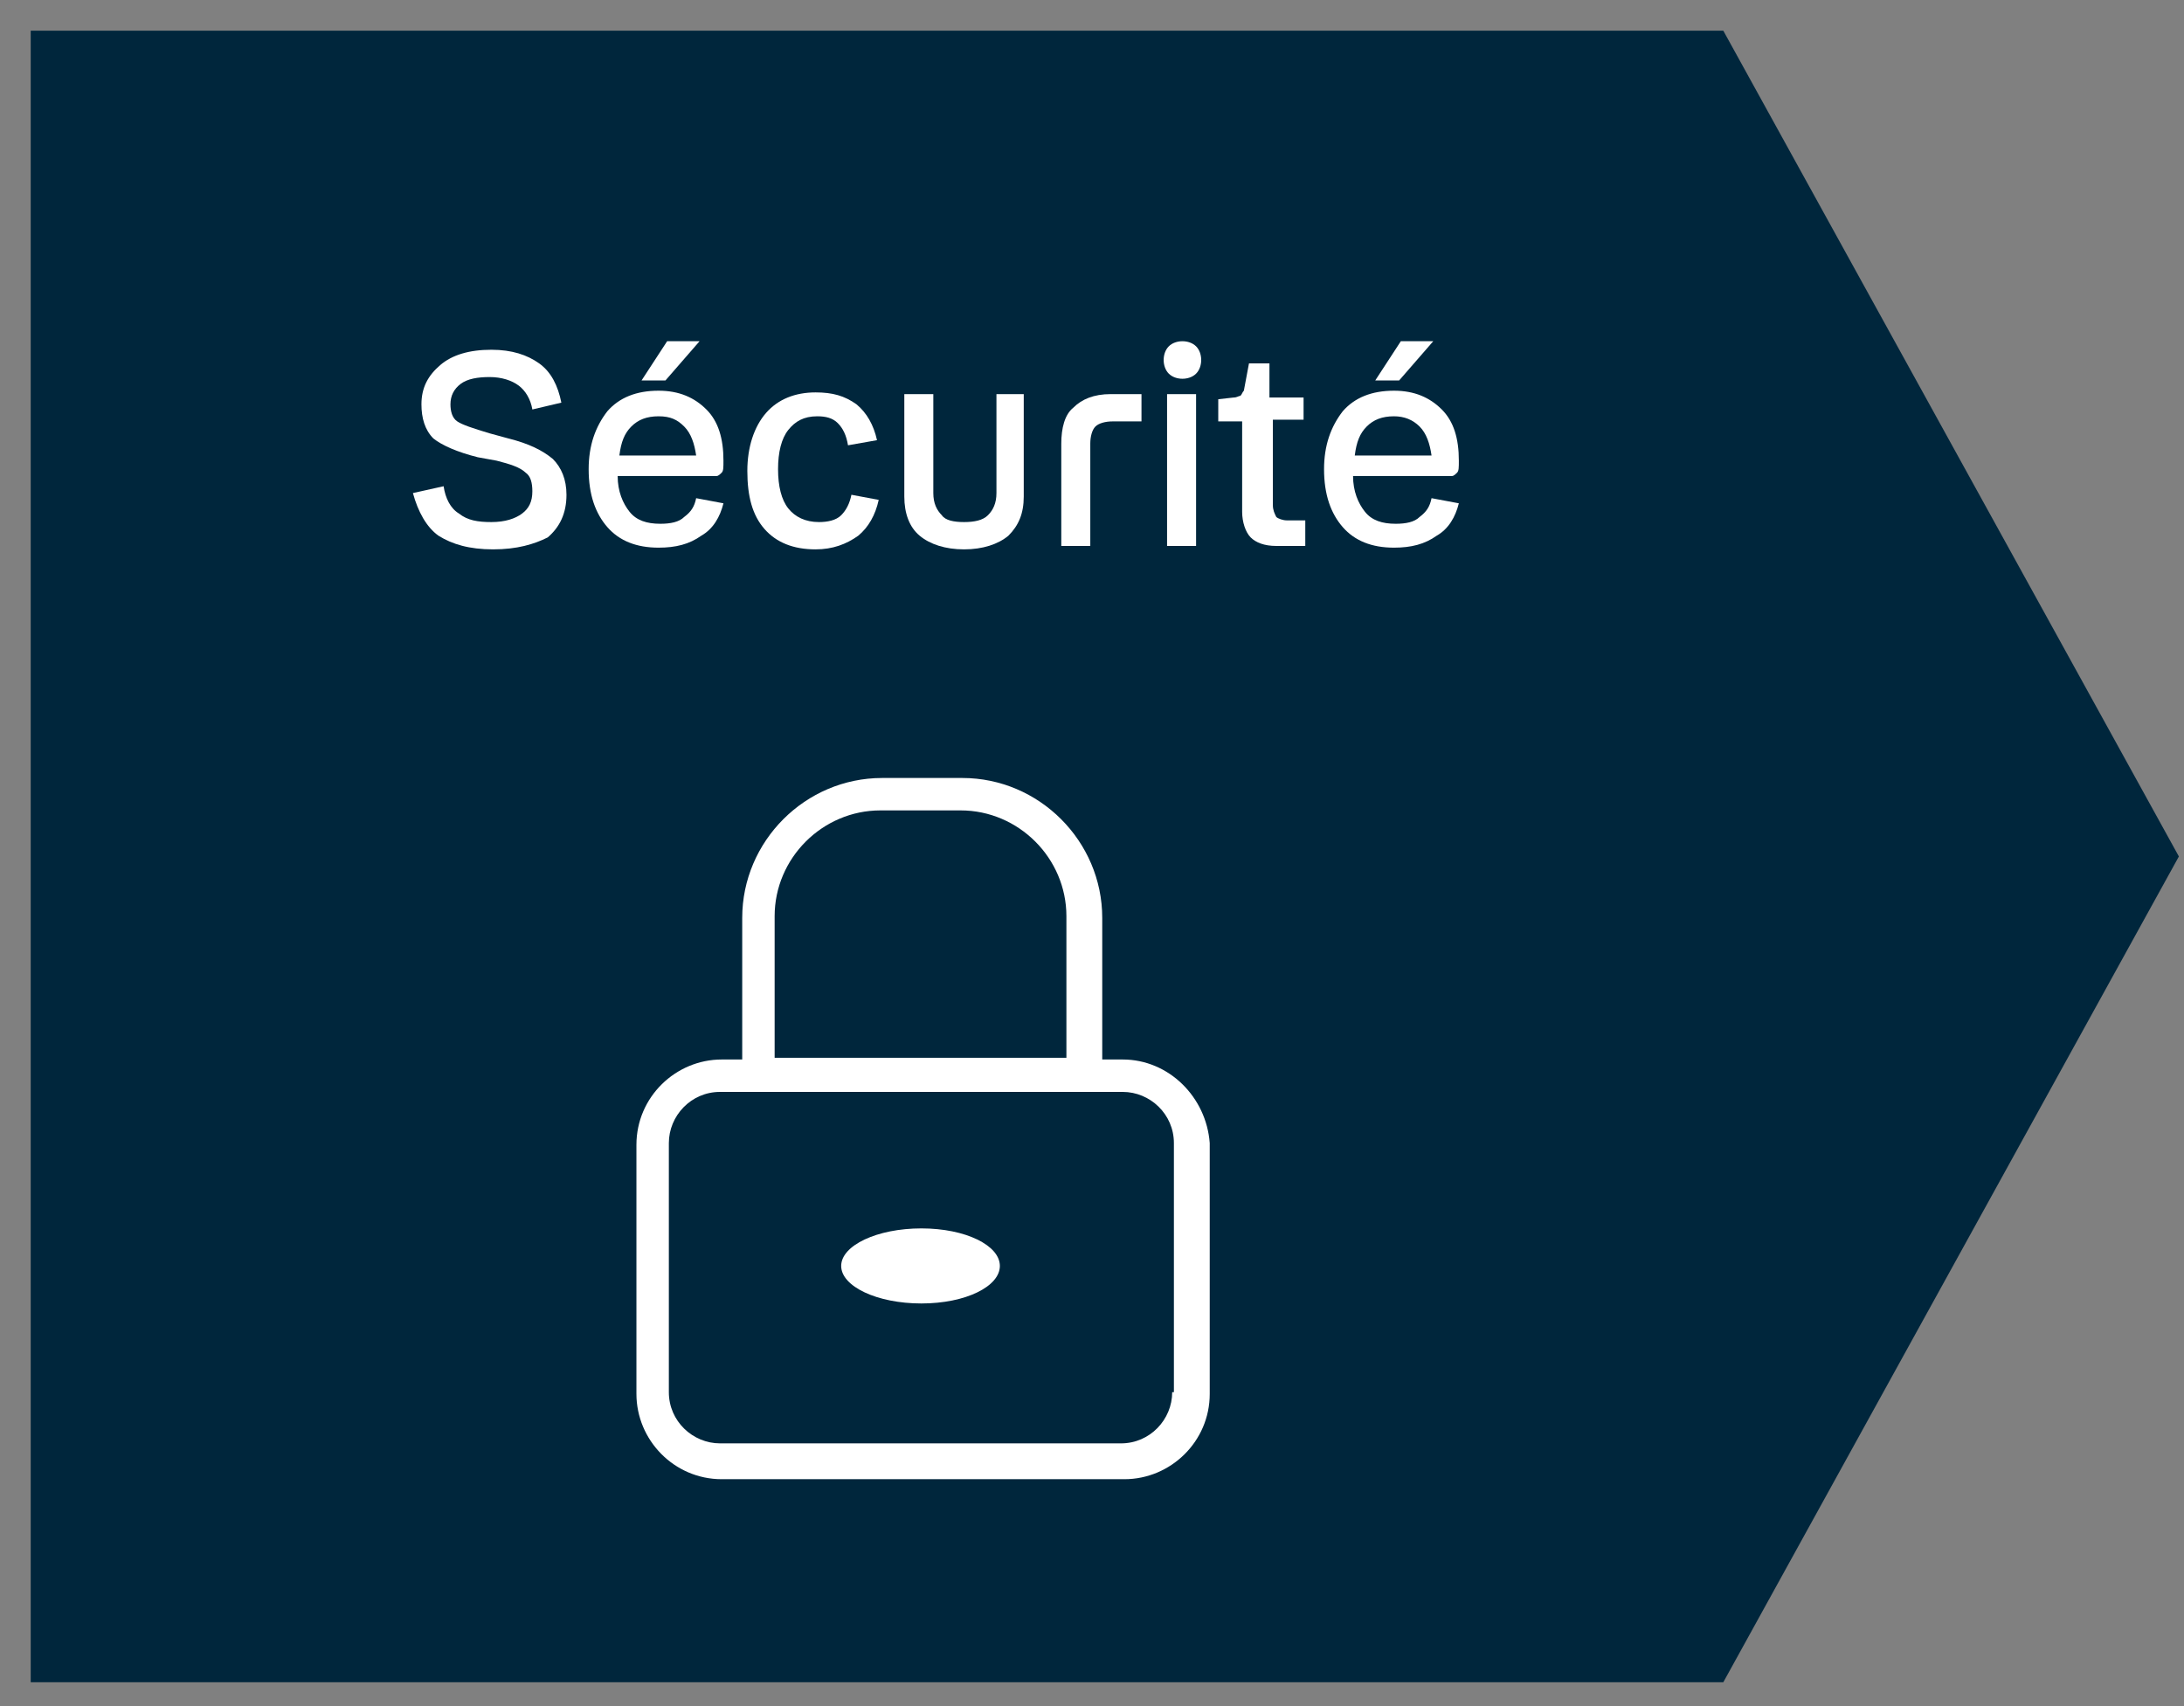 <?xml version="1.0" encoding="utf-8"?>
<!-- Generator: Adobe Illustrator 27.5.0, SVG Export Plug-In . SVG Version: 6.00 Build 0)  -->
<svg version="1.1" id="Calque_1" xmlns="http://www.w3.org/2000/svg" xmlns:xlink="http://www.w3.org/1999/xlink" x="0px" y="0px"
	 viewBox="0 0 128 100" style="enable-background:new 0 0 128 100;" xml:space="preserve">
<rect x="0" y="0" width="128" height="100" fill="#808080" stroke="none"/>
<style type="text/css">
	.st0{fill:#00263C;}
	.st1{fill:#FFFFFF;}
</style>
<polygon class="st0" points="1.8,98.6 101,98.6 127.7,50.2 101,1.8 1.8,1.8 "/>
<g>
	<path class="st1" d="M28.9,32.2c-1.4,0-2.4-0.3-3.2-0.8c-0.7-0.5-1.2-1.4-1.5-2.5l1.8-0.4c0.1,0.7,0.4,1.3,0.9,1.6
		c0.5,0.4,1.1,0.5,1.9,0.5c0.8,0,1.4-0.2,1.8-0.5c0.4-0.3,0.6-0.7,0.6-1.3c0-0.5-0.1-0.9-0.4-1.1c-0.3-0.3-0.9-0.5-1.7-0.7L28,26.8
		c-1.2-0.3-2.1-0.7-2.6-1.1c-0.5-0.5-0.7-1.2-0.7-2c0-1,0.4-1.7,1.1-2.3s1.7-0.9,3-0.9c1.2,0,2.1,0.3,2.8,0.8
		c0.7,0.5,1.1,1.3,1.3,2.3l-1.7,0.4c-0.1-0.6-0.4-1.1-0.8-1.4s-1-0.5-1.7-0.5c-0.7,0-1.3,0.1-1.7,0.4c-0.4,0.3-0.6,0.7-0.6,1.2
		c0,0.4,0.1,0.8,0.4,1c0.3,0.2,0.9,0.4,1.9,0.7l1.1,0.3c1.2,0.3,2,0.7,2.6,1.2c0.5,0.5,0.8,1.2,0.8,2.1c0,1.1-0.4,1.9-1.1,2.5
		C31.3,31.9,30.3,32.2,28.9,32.2z"/>
	<path class="st1" d="M38.7,30.7c0.6,0,1.1-0.1,1.4-0.4c0.4-0.3,0.6-0.6,0.7-1.1l1.6,0.3c-0.2,0.8-0.6,1.5-1.3,1.9
		c-0.7,0.5-1.5,0.7-2.5,0.7c-1.3,0-2.3-0.4-3-1.2c-0.7-0.8-1.1-1.9-1.1-3.4c0-1.4,0.4-2.5,1.1-3.4c0.7-0.8,1.7-1.2,3-1.2
		c1.2,0,2.1,0.4,2.8,1.1c0.7,0.7,1,1.7,1,3c0,0.4,0,0.6-0.1,0.7c-0.1,0.1-0.2,0.2-0.3,0.2h-5.8c0,0.9,0.3,1.6,0.7,2.1
		C37.3,30.5,37.9,30.7,38.7,30.7z M38.6,24.4c-0.7,0-1.2,0.2-1.6,0.6c-0.4,0.4-0.6,0.9-0.7,1.7h4.5c-0.1-0.7-0.3-1.3-0.7-1.7
		S39.3,24.4,38.6,24.4z M39,22.3h-1.4l1.5-2.3H41L39,22.3z"/>
	<path class="st1" d="M47.8,32.2c-1.3,0-2.3-0.4-3-1.2s-1-1.9-1-3.4c0-1.4,0.4-2.6,1.1-3.4s1.7-1.2,2.9-1.2c1,0,1.7,0.2,2.4,0.7
		c0.6,0.5,1,1.2,1.2,2.1l-1.7,0.3c-0.1-0.6-0.3-1-0.6-1.3c-0.3-0.3-0.7-0.4-1.2-0.4c-0.8,0-1.3,0.3-1.7,0.8
		c-0.4,0.5-0.6,1.3-0.6,2.3c0,1,0.2,1.8,0.6,2.3c0.4,0.5,1,0.8,1.8,0.8c0.5,0,1-0.1,1.3-0.4s0.5-0.7,0.6-1.2l1.6,0.3
		c-0.2,0.9-0.6,1.6-1.2,2.1C49.6,31.9,48.8,32.2,47.8,32.2z"/>
	<path class="st1" d="M56.5,30.6c0.6,0,1.1-0.1,1.4-0.4c0.3-0.3,0.5-0.7,0.5-1.3v-5.8H60v6c0,1-0.3,1.7-0.9,2.3
		c-0.6,0.5-1.5,0.8-2.6,0.8s-2-0.3-2.6-0.8c-0.6-0.5-0.9-1.3-0.9-2.3v-6h1.7v5.8c0,0.6,0.2,1,0.5,1.3C55.4,30.5,55.9,30.6,56.5,30.6
		z"/>
	<path class="st1" d="M65.1,23.1h1.8v1.6h-1.7c-0.4,0-0.8,0.1-1,0.3c-0.2,0.2-0.3,0.6-0.3,1v6h-1.7v-6c0-0.9,0.2-1.7,0.7-2.1
		C63.4,23.4,64.1,23.1,65.1,23.1z"/>
	<path class="st1" d="M70.4,21.1c0,0.3-0.1,0.6-0.3,0.8s-0.5,0.3-0.8,0.3c-0.3,0-0.6-0.1-0.8-0.3s-0.3-0.5-0.3-0.8
		c0-0.3,0.1-0.6,0.3-0.8c0.2-0.2,0.5-0.3,0.8-0.3c0.3,0,0.6,0.1,0.8,0.3S70.4,20.8,70.4,21.1z M68.4,32v-8.9h1.7V32H68.4z"/>
	<path class="st1" d="M76.6,24.6h-2v5c0,0.3,0.1,0.5,0.2,0.7c0.1,0.1,0.4,0.2,0.6,0.2h1.1V32h-1.7c-0.7,0-1.2-0.2-1.5-0.5
		s-0.5-0.9-0.5-1.5v-5.3h-1.4v-1.3l0.9-0.1c0.2,0,0.3-0.1,0.4-0.1c0.1-0.1,0.1-0.2,0.2-0.3l0.3-1.6h1.2v2h2V24.6z"/>
	<path class="st1" d="M81.8,30.7c0.6,0,1.1-0.1,1.4-0.4c0.4-0.3,0.6-0.6,0.7-1.1l1.6,0.3c-0.2,0.8-0.6,1.5-1.3,1.9
		c-0.7,0.5-1.5,0.7-2.5,0.7c-1.3,0-2.3-0.4-3-1.2c-0.7-0.8-1.1-1.9-1.1-3.4c0-1.4,0.4-2.5,1.1-3.4c0.7-0.8,1.7-1.2,3-1.2
		c1.2,0,2.1,0.4,2.8,1.1c0.7,0.7,1,1.7,1,3c0,0.4,0,0.6-0.1,0.7c-0.1,0.1-0.2,0.2-0.3,0.2h-5.8c0,0.9,0.3,1.6,0.7,2.1
		C80.4,30.5,81,30.7,81.8,30.7z M81.7,24.4c-0.7,0-1.2,0.2-1.6,0.6c-0.4,0.4-0.6,0.9-0.7,1.7h4.5c-0.1-0.7-0.3-1.3-0.7-1.7
		S82.3,24.4,81.7,24.4z M82,22.3h-1.4l1.5-2.3H84L82,22.3z"/>
</g>
<g>
	<path class="st1" d="M7.1-75.5c1.2,0,2.2,0.3,2.9,0.9s1.3,1.5,1.5,2.6l-1.7,0.4c-0.2-0.8-0.5-1.4-1-1.8c-0.5-0.4-1-0.6-1.8-0.6
		c-1,0-1.8,0.4-2.3,1.1C4.3-72.2,4-71.1,4-69.7c0,1.4,0.3,2.5,0.8,3.2c0.5,0.7,1.3,1.1,2.3,1.1c0.8,0,1.4-0.2,1.9-0.6
		c0.5-0.4,0.8-1,0.9-1.7l1.7,0.4c-0.3,1.2-0.8,2.1-1.5,2.6c-0.7,0.6-1.8,0.9-3,0.9c-1.6,0-2.8-0.5-3.6-1.5c-0.8-1-1.3-2.5-1.3-4.3
		c0-1.8,0.4-3.3,1.3-4.3C4.4-75,5.6-75.5,7.1-75.5z"/>
	<path class="st1" d="M20.9-68.4c0,1.5-0.4,2.6-1.1,3.4c-0.7,0.8-1.7,1.2-3,1.2c-1.3,0-2.3-0.4-3-1.2s-1.1-1.9-1.1-3.4
		c0-1.5,0.4-2.6,1.1-3.4s1.7-1.2,3-1.2s2.3,0.4,3,1.2C20.6-71,20.9-69.9,20.9-68.4z M14.5-68.4c0,1,0.2,1.8,0.6,2.3
		c0.4,0.5,1,0.8,1.8,0.8s1.4-0.3,1.8-0.8c0.4-0.5,0.6-1.3,0.6-2.3c0-1-0.2-1.8-0.6-2.3c-0.4-0.5-1-0.8-1.8-0.8s-1.4,0.3-1.8,0.8
		C14.7-70.2,14.5-69.5,14.5-68.4z"/>
	<path class="st1" d="M26.1-71.5c-0.5,0-1,0.1-1.2,0.4s-0.4,0.7-0.4,1.2v5.9h-1.7v-6c0-0.9,0.3-1.6,0.9-2.2c0.6-0.5,1.4-0.8,2.4-0.8
		c0.6,0,1.1,0.1,1.5,0.3c0.4,0.2,0.8,0.4,1.1,0.8c0.3-0.4,0.6-0.6,1.1-0.8c0.4-0.2,0.9-0.3,1.5-0.3c0.9,0,1.7,0.3,2.3,0.8
		s0.8,1.3,0.8,2.2v6h-1.7v-5.9c0-0.5-0.1-0.9-0.4-1.2s-0.7-0.4-1.2-0.4c-0.5,0-0.9,0.1-1.2,0.4c-0.3,0.3-0.4,0.7-0.4,1.2v5.9h-1.7
		v-5.9c0-0.5-0.1-0.9-0.4-1.2C27-71.4,26.6-71.5,26.1-71.5z"/>
	<path class="st1" d="M44.4-68.4c0,1.4-0.4,2.5-1.1,3.3c-0.7,0.8-1.7,1.2-2.9,1.2c-0.5,0-0.9-0.1-1.2-0.2s-0.7-0.4-0.9-0.6v3.9h-1.7
		v-10.8c0-0.2,0-0.4,0.1-0.6c0.1-0.1,0.3-0.3,0.5-0.4c0.4-0.1,0.8-0.3,1.3-0.4c0.5-0.1,1-0.1,1.5-0.1c1.3,0,2.4,0.4,3.1,1.2
		C44-71,44.4-69.9,44.4-68.4z M40.2-65.3c0.8,0,1.4-0.3,1.8-0.8s0.6-1.3,0.6-2.3c0-1-0.2-1.8-0.7-2.3c-0.4-0.5-1.1-0.8-2-0.8
		c-0.3,0-0.5,0-0.7,0c-0.2,0-0.5,0.1-0.7,0.1c-0.2,0-0.3,0.1-0.3,0.1c0,0.1-0.1,0.1-0.1,0.3v3.6c0,0.7,0.2,1.2,0.5,1.5
		C39.1-65.5,39.6-65.3,40.2-65.3z"/>
	<path class="st1" d="M52.8-69.8v4.6c0,0.2-0.1,0.4-0.2,0.6c-0.1,0.1-0.3,0.3-0.6,0.4c-0.4,0.1-0.9,0.2-1.4,0.3
		c-0.5,0.1-1,0.1-1.6,0.1c-1.1,0-1.9-0.2-2.5-0.7c-0.6-0.4-0.8-1.1-0.8-1.9c0-0.7,0.2-1.3,0.7-1.7c0.5-0.4,1.3-0.8,2.3-1l2.4-0.5
		V-70c0-0.5-0.1-0.9-0.4-1.2c-0.3-0.3-0.7-0.4-1.3-0.4c-0.5,0-0.9,0.1-1.2,0.4c-0.3,0.2-0.5,0.6-0.6,1.1L46-70.5
		c0.2-0.8,0.5-1.4,1.2-1.9c0.6-0.5,1.4-0.7,2.3-0.7c1.1,0,1.9,0.3,2.5,0.8C52.5-71.6,52.8-70.9,52.8-69.8z M47.5-66.5
		c0,0.4,0.1,0.8,0.4,1s0.7,0.3,1.3,0.3c0.3,0,0.5,0,0.8-0.1c0.3,0,0.5-0.1,0.8-0.2c0.2,0,0.3-0.1,0.3-0.2s0.1-0.2,0.1-0.3v-2.4
		L49-67.9c-0.5,0.1-0.9,0.3-1.2,0.5C47.6-67.1,47.5-66.8,47.5-66.5z"/>
	<path class="st1" d="M59.1-71.4h-2v5c0,0.3,0.1,0.5,0.2,0.7s0.4,0.2,0.6,0.2h1.1v1.5h-1.7c-0.7,0-1.2-0.2-1.5-0.5s-0.5-0.9-0.5-1.5
		v-5.3H54v-1.3l0.9-0.1c0.2,0,0.3-0.1,0.4-0.1c0.1-0.1,0.1-0.2,0.2-0.3l0.3-1.6h1.2v2h2V-71.4z"/>
	<path class="st1" d="M62.7-74.9c0,0.3-0.1,0.6-0.3,0.8c-0.2,0.2-0.5,0.3-0.8,0.3c-0.3,0-0.6-0.1-0.8-0.3s-0.3-0.5-0.3-0.8
		c0-0.3,0.1-0.6,0.3-0.8c0.2-0.2,0.5-0.3,0.8-0.3c0.3,0,0.6,0.1,0.8,0.3C62.5-75.5,62.7-75.2,62.7-74.9z M60.7-64v-8.9h1.7v8.9H60.7
		z"/>
	<path class="st1" d="M68.9-73c1.1,0,2,0.4,2.7,1.2c0.7,0.8,1,1.9,1,3.3c0,1.5-0.4,2.6-1.1,3.5c-0.8,0.8-1.8,1.2-3.2,1.2
		c-0.5,0-1,0-1.5-0.1c-0.5-0.1-0.9-0.2-1.3-0.4c-0.3-0.1-0.4-0.2-0.5-0.4c-0.1-0.1-0.1-0.3-0.1-0.6V-76h1.7v4.2
		c0.3-0.4,0.6-0.7,1-0.9S68.3-73,68.9-73z M68.2-65.3c0.9,0,1.5-0.3,2-0.8c0.4-0.5,0.7-1.3,0.7-2.4c0-1-0.2-1.7-0.6-2.2
		c-0.4-0.5-1-0.8-1.7-0.8c-0.6,0-1.1,0.2-1.5,0.6c-0.4,0.4-0.6,0.9-0.6,1.5v3.6c0,0.1,0,0.2,0.1,0.3c0,0,0.1,0.1,0.3,0.2
		c0.2,0.1,0.4,0.1,0.6,0.1C67.7-65.3,67.9-65.3,68.2-65.3z"/>
	<path class="st1" d="M76.4-74.9c0,0.3-0.1,0.6-0.3,0.8s-0.5,0.3-0.8,0.3c-0.3,0-0.6-0.1-0.8-0.3s-0.3-0.5-0.3-0.8
		c0-0.3,0.1-0.6,0.3-0.8c0.2-0.2,0.5-0.3,0.8-0.3c0.3,0,0.6,0.1,0.8,0.3S76.4-75.2,76.4-74.9z M74.5-64v-8.9h1.7v8.9H74.5z"/>
	<path class="st1" d="M81.3-64h-1c-0.6,0-1.1-0.2-1.4-0.5c-0.3-0.3-0.5-0.8-0.5-1.4V-76h1.7v9.8c0,0.2,0.1,0.4,0.2,0.5
		c0.1,0.1,0.3,0.2,0.5,0.2h0.5V-64z"/>
	<path class="st1" d="M84.8-74.9c0,0.3-0.1,0.6-0.3,0.8s-0.5,0.3-0.8,0.3c-0.3,0-0.6-0.1-0.8-0.3s-0.3-0.5-0.3-0.8
		c0-0.3,0.1-0.6,0.3-0.8c0.2-0.2,0.5-0.3,0.8-0.3c0.3,0,0.6,0.1,0.8,0.3S84.8-75.2,84.8-74.9z M82.8-64v-8.9h1.7v8.9H82.8z"/>
	<path class="st1" d="M91-71.4h-2v5c0,0.3,0.1,0.5,0.2,0.7c0.1,0.1,0.4,0.2,0.6,0.2H91v1.5h-1.7c-0.7,0-1.2-0.2-1.5-0.5
		s-0.5-0.9-0.5-1.5v-5.3h-1.4v-1.3l0.9-0.1c0.2,0,0.3-0.1,0.4-0.1c0.1-0.1,0.1-0.2,0.2-0.3l0.3-1.6H89v2h2V-71.4z"/>
	<path class="st1" d="M96.2-65.3c0.6,0,1.1-0.1,1.4-0.4c0.4-0.3,0.6-0.6,0.7-1.1l1.6,0.3c-0.2,0.8-0.6,1.5-1.3,1.9s-1.5,0.7-2.5,0.7
		c-1.3,0-2.3-0.4-3-1.2C92.4-65.8,92-67,92-68.4c0-1.4,0.4-2.5,1.1-3.4c0.7-0.8,1.7-1.2,3-1.2c1.2,0,2.1,0.4,2.8,1.1
		c0.7,0.7,1,1.7,1,3c0,0.4,0,0.6-0.1,0.7c-0.1,0.1-0.2,0.2-0.3,0.2h-5.8c0,0.9,0.3,1.6,0.7,2.1C94.8-65.5,95.4-65.3,96.2-65.3z
		 M96.1-71.6c-0.7,0-1.2,0.2-1.6,0.6c-0.4,0.4-0.6,0.9-0.7,1.7h4.5c-0.1-0.7-0.3-1.3-0.7-1.7S96.7-71.6,96.1-71.6z M96.4-73.7h-1.4
		l1.5-2.3h1.9L96.4-73.7z"/>
</g>
<g>
	<path class="st1" d="M29.5-38c-0.2,0.1-0.4,0.1-0.5,0.1s-0.4,0-0.6,0c-1.6,0-2.9-0.5-3.7-1.5c-0.9-1-1.3-2.5-1.3-4.3
		s0.4-3.3,1.3-4.3c0.9-1,2.1-1.5,3.7-1.5c1.6,0,2.9,0.5,3.7,1.5c0.9,1,1.3,2.4,1.3,4.3c0,1.2-0.2,2.1-0.5,3c-0.3,0.8-0.8,1.5-1.5,2
		l1.7,3h-1.9l-1.1-1.9C30-37.9,30-38,29.9-38C29.8-38,29.7-38,29.5-38z M25.2-43.7c0,1.5,0.3,2.5,0.8,3.2c0.5,0.7,1.3,1.1,2.4,1.1
		c1.1,0,1.9-0.4,2.4-1.1c0.5-0.7,0.8-1.8,0.8-3.2c0-1.4-0.3-2.5-0.8-3.2c-0.5-0.7-1.3-1.1-2.4-1.1c-1.1,0-1.9,0.4-2.4,1.1
		C25.4-46.2,25.2-45.1,25.2-43.7z"/>
	<path class="st1" d="M38.8-39.4c0.6,0,1.1-0.1,1.4-0.4c0.3-0.3,0.5-0.7,0.5-1.3v-5.8h1.7v6c0,1-0.3,1.7-0.9,2.3
		c-0.6,0.5-1.5,0.8-2.6,0.8s-2-0.3-2.6-0.8c-0.6-0.5-0.9-1.3-0.9-2.3v-6h1.7v5.8c0,0.6,0.2,1,0.5,1.3C37.7-39.5,38.2-39.4,38.8-39.4
		z"/>
	<path class="st1" d="M51.2-43.8v4.6c0,0.2-0.1,0.4-0.2,0.6c-0.1,0.1-0.3,0.3-0.6,0.4C50-38.1,49.5-38,49-38c-0.5,0.1-1,0.1-1.6,0.1
		c-1.1,0-1.9-0.2-2.5-0.7c-0.6-0.4-0.8-1.1-0.8-1.9c0-0.7,0.2-1.3,0.7-1.7c0.5-0.4,1.3-0.8,2.3-1l2.4-0.5V-44c0-0.5-0.1-0.9-0.4-1.2
		c-0.3-0.3-0.7-0.4-1.3-0.4c-0.5,0-0.9,0.1-1.2,0.4c-0.3,0.2-0.5,0.6-0.6,1.1l-1.6-0.3c0.2-0.8,0.5-1.4,1.2-1.9
		c0.6-0.5,1.4-0.7,2.3-0.7c1.1,0,1.9,0.3,2.5,0.8C50.9-45.6,51.2-44.9,51.2-43.8z M45.8-40.5c0,0.4,0.1,0.8,0.4,1s0.7,0.3,1.3,0.3
		c0.3,0,0.5,0,0.8-0.1c0.3,0,0.5-0.1,0.8-0.2c0.2,0,0.3-0.1,0.3-0.2s0.1-0.2,0.1-0.3v-2.4l-2.2,0.5c-0.5,0.1-0.9,0.3-1.2,0.5
		C45.9-41.1,45.8-40.8,45.8-40.5z"/>
	<path class="st1" d="M56.2-38h-1c-0.6,0-1.1-0.2-1.4-0.5c-0.3-0.3-0.5-0.8-0.5-1.4V-50H55v9.8c0,0.2,0.1,0.4,0.2,0.5
		c0.1,0.1,0.3,0.2,0.5,0.2h0.5V-38z"/>
	<path class="st1" d="M59.7-48.9c0,0.3-0.1,0.6-0.3,0.8c-0.2,0.2-0.5,0.3-0.8,0.3c-0.3,0-0.6-0.1-0.8-0.3s-0.3-0.5-0.3-0.8
		c0-0.3,0.1-0.6,0.3-0.8c0.2-0.2,0.5-0.3,0.8-0.3c0.3,0,0.6,0.1,0.8,0.3C59.6-49.5,59.7-49.2,59.7-48.9z M57.7-38v-8.9h1.7v8.9H57.7
		z"/>
	<path class="st1" d="M65.8-45.4h-2v5c0,0.3,0.1,0.5,0.2,0.7c0.1,0.1,0.4,0.2,0.6,0.2h1.1v1.5h-1.7c-0.7,0-1.2-0.2-1.5-0.5
		s-0.5-0.9-0.5-1.5v-5.3h-1.4v-1.3l0.9-0.1c0.2,0,0.3-0.1,0.4-0.1c0.1-0.1,0.1-0.2,0.2-0.3l0.3-1.6h1.2v2h2V-45.4z"/>
	<path class="st1" d="M71-39.3c0.6,0,1.1-0.1,1.4-0.4c0.4-0.3,0.6-0.6,0.7-1.1l1.6,0.3c-0.2,0.8-0.6,1.5-1.3,1.9S72-37.8,71-37.8
		c-1.3,0-2.3-0.4-3-1.2c-0.7-0.8-1.1-1.9-1.1-3.4c0-1.4,0.4-2.5,1.1-3.4c0.7-0.8,1.7-1.2,3-1.2c1.2,0,2.1,0.4,2.8,1.1
		c0.7,0.7,1,1.7,1,3c0,0.4,0,0.6-0.1,0.7c-0.1,0.1-0.2,0.2-0.3,0.2h-5.8c0,0.9,0.3,1.6,0.7,2.1C69.6-39.5,70.2-39.3,71-39.3z
		 M70.9-45.6c-0.7,0-1.2,0.2-1.6,0.6c-0.4,0.4-0.6,0.9-0.7,1.7h4.5c-0.1-0.7-0.3-1.3-0.7-1.7S71.6-45.6,70.9-45.6z M71.3-47.7h-1.4
		l1.5-2.3h1.9L71.3-47.7z"/>
</g>
<g>
	<g>
		<path class="st1" d="M54,72c-2.6,0-4.7,1-4.7,2.2c0,1.2,2.1,2.2,4.7,2.2c2.6,0,4.6-1,4.6-2.2C58.6,73,56.6,72,54,72"/>
		<path class="st1" d="M65.8,62.1h-1.2v-8.3c0-4.5-3.7-8.2-8.2-8.2h-4.7c-4.5,0-8.2,3.7-8.2,8.2v8.3h-1.2c-2.7,0-5,2.2-5,5v14.6
			c0,2.7,2.2,5,5,5h23.6c2.7,0,5-2.2,5-5V67C70.7,64.3,68.5,62.1,65.8,62.1 M45.4,53.7c0-3.4,2.8-6.2,6.2-6.2h4.7
			c3.4,0,6.2,2.8,6.2,6.2v8.3H45.4V53.7z M68.7,81.6c0,1.6-1.3,3-3,3H42.2c-1.6,0-3-1.3-3-3V67c0-1.6,1.3-3,3-3h23.6
			c1.6,0,3,1.3,3,3V81.6z"/>
	</g>
</g>
</svg>
